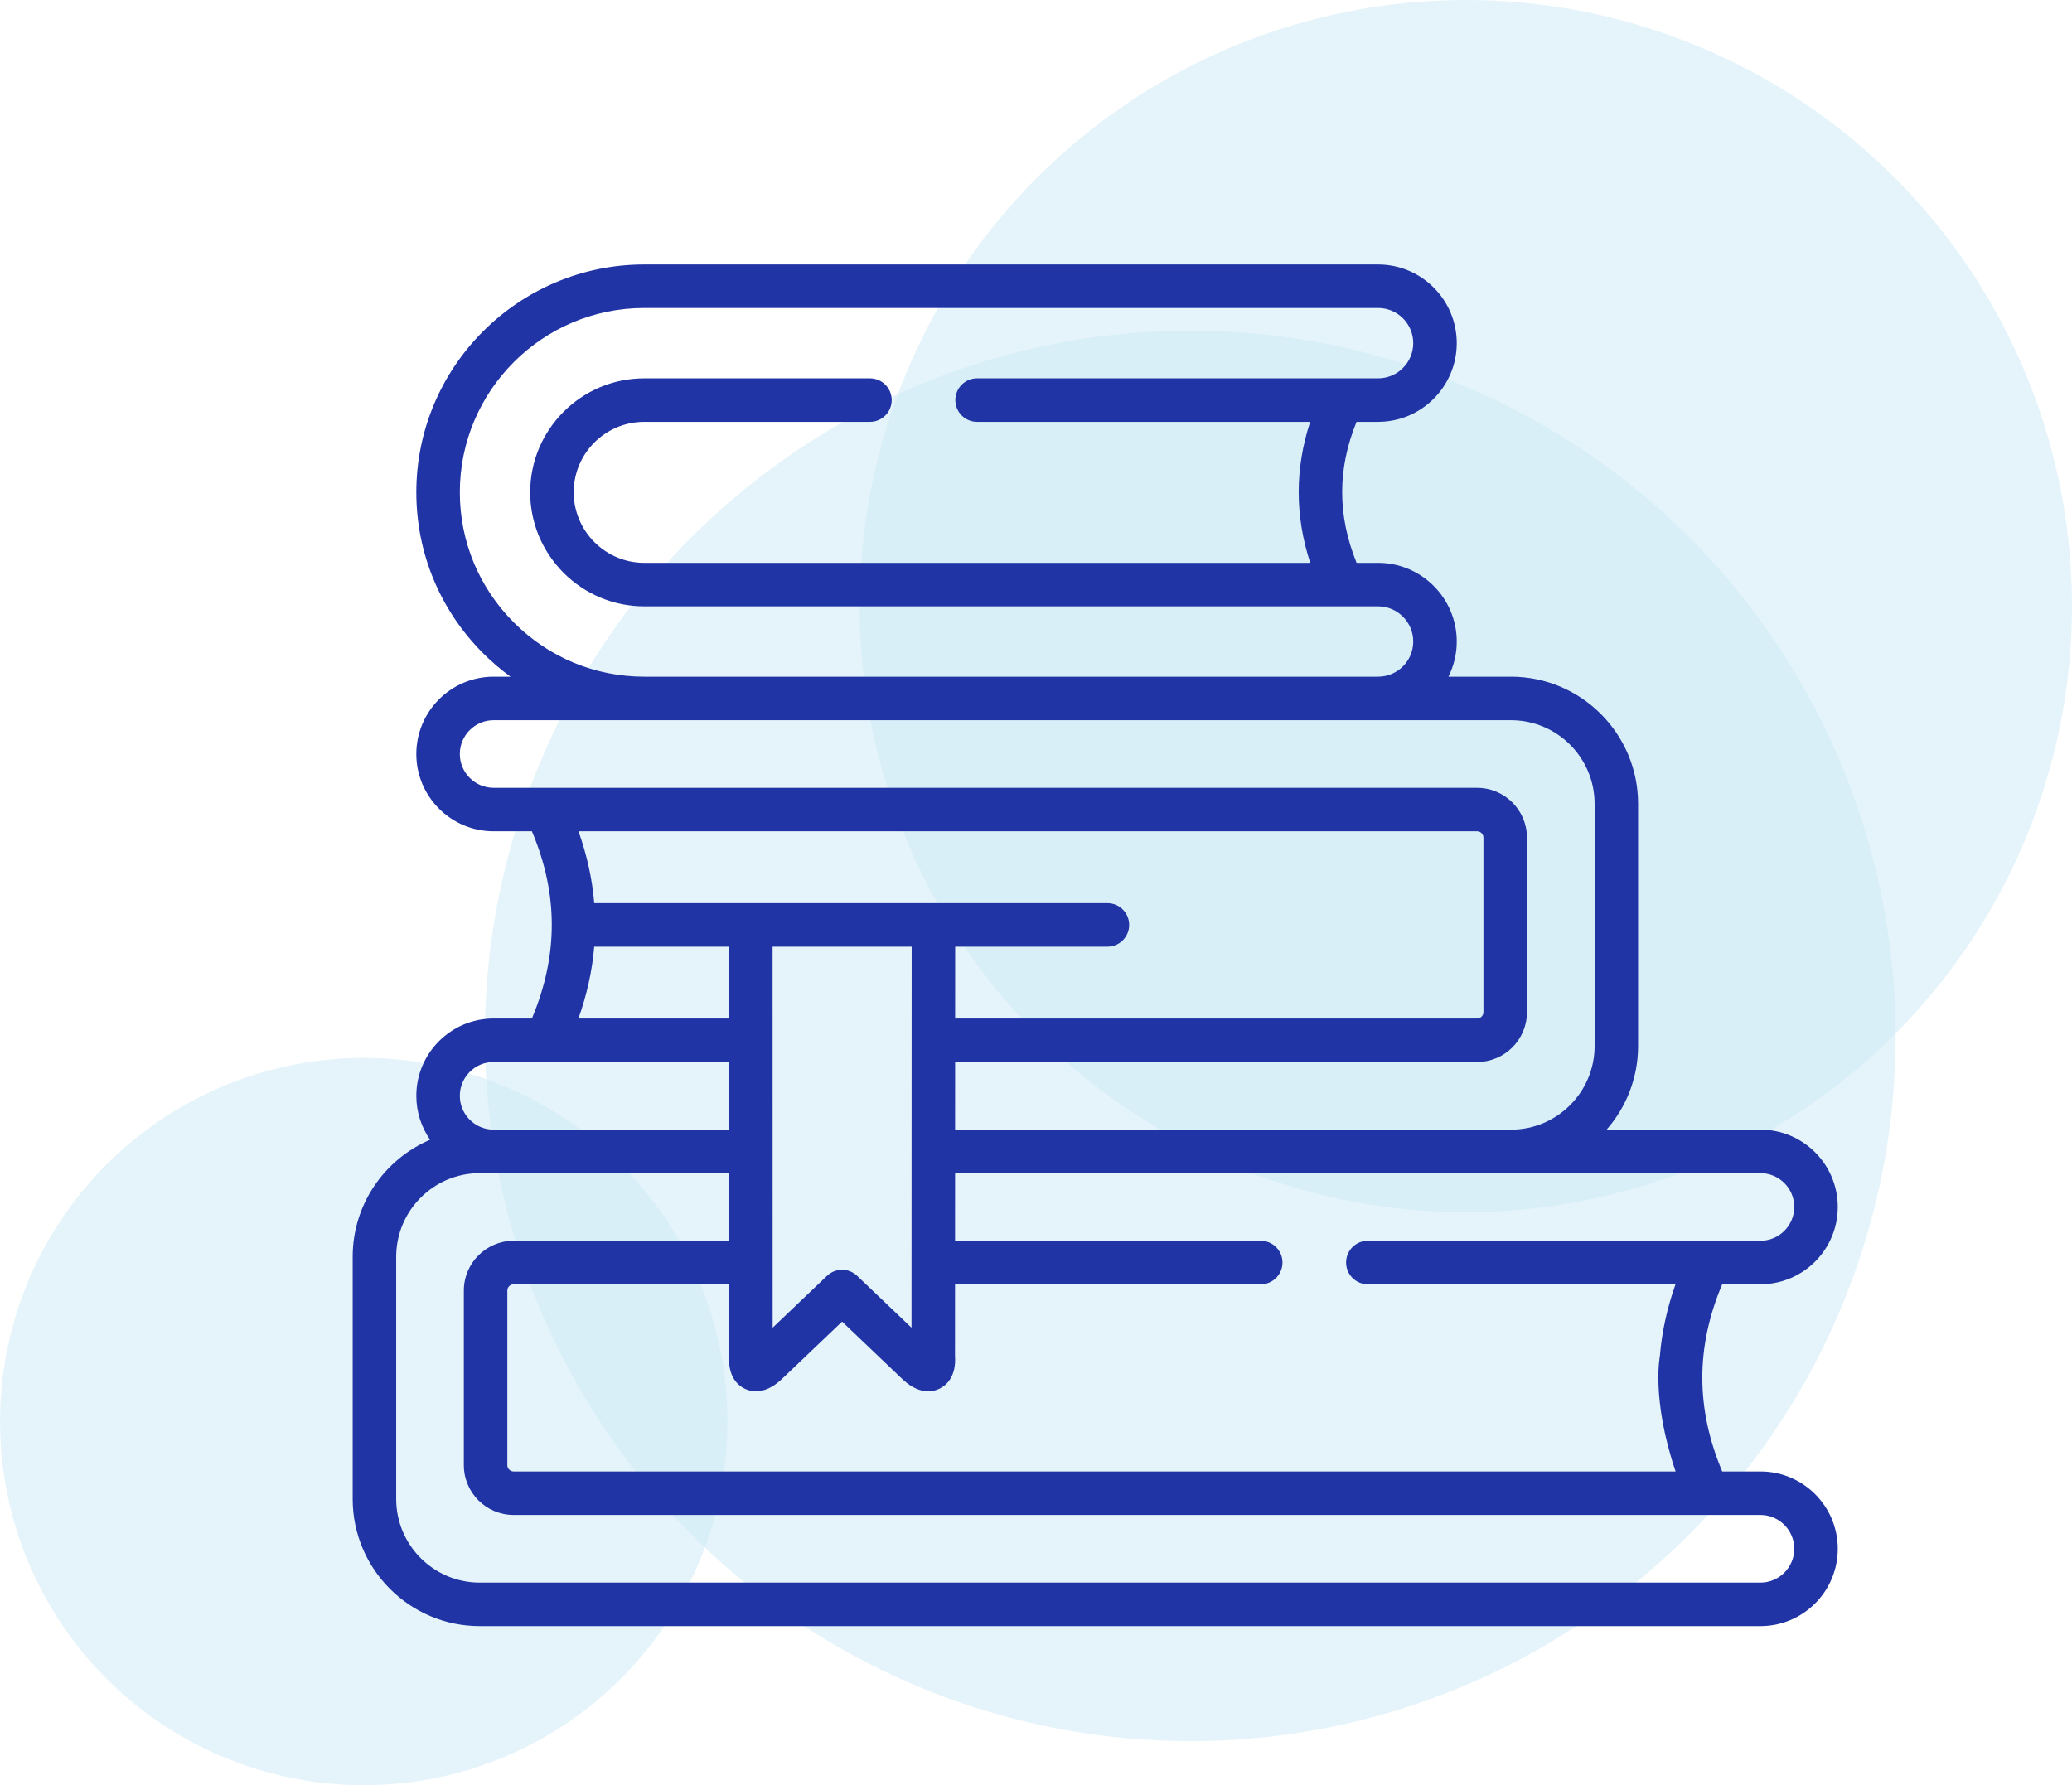 <svg width="94" height="81" viewBox="0 0 94 81" fill="none" xmlns="http://www.w3.org/2000/svg">
<circle opacity="0.5" cx="54" cy="47" r="32" fill="#CCEAF6"/>
<circle opacity="0.5" cx="16.5" cy="64.5" r="16.5" fill="#CCEAF6"/>
<circle opacity="0.5" cx="66.5" cy="27.5" r="27.5" fill="#CCEAF6"/>
<path d="M79.866 66.764H78.132C76.929 63.906 76.928 61.116 78.131 58.271H79.866C81.801 58.271 83.374 56.698 83.374 54.763C83.374 52.829 81.801 51.255 79.866 51.255H72.887C73.775 50.24 74.315 48.913 74.315 47.462V36.47C74.315 33.29 71.728 30.703 68.549 30.703H65.711C65.951 30.223 66.088 29.682 66.088 29.109C66.088 27.139 64.487 25.537 62.52 25.537H61.544C60.672 23.383 60.672 21.28 61.542 19.14H62.52C64.487 19.14 66.088 17.537 66.088 15.568C66.088 13.601 64.487 12 62.52 12H29.227C23.526 12 18.887 16.637 18.887 22.336C18.887 25.093 19.964 27.688 21.92 29.643C22.309 30.032 22.724 30.385 23.16 30.703H22.395C20.461 30.703 18.887 32.276 18.887 34.211C18.887 36.145 20.461 37.719 22.395 37.719H24.131C25.333 40.563 25.333 43.353 24.13 46.212H22.395C20.461 46.212 18.887 47.786 18.887 49.72C18.887 50.46 19.118 51.147 19.511 51.714C17.449 52.593 16 54.641 16 57.022V68.014C16 71.194 18.585 73.781 21.763 73.781H79.866C81.801 73.781 83.374 72.207 83.374 70.273C83.374 68.338 81.801 66.764 79.866 66.764V66.764ZM79.866 53.229C80.712 53.229 81.4 53.917 81.4 54.763C81.4 55.609 80.712 56.297 79.866 56.297H62.055C61.509 56.297 61.068 56.739 61.068 57.284C61.068 57.83 61.509 58.271 62.055 58.271H76.013C75.628 59.355 75.392 60.442 75.303 61.531C75.303 61.531 74.909 63.484 76.016 66.764H23.302C23.147 66.764 23.016 66.634 23.016 66.479V58.557C23.016 58.402 23.147 58.272 23.302 58.272H33.079L33.08 61.513C33.018 62.483 33.492 62.866 33.782 63.008C34.077 63.152 34.683 63.291 35.429 62.61C35.434 62.605 35.439 62.601 35.444 62.596L38.203 59.965L40.961 62.596C40.966 62.601 40.971 62.605 40.977 62.61C41.413 63.009 41.801 63.127 42.108 63.127C42.327 63.127 42.505 63.067 42.628 63.006C42.919 62.862 43.392 62.478 43.325 61.51L43.327 58.272H57.195C57.74 58.272 58.182 57.83 58.182 57.285C58.182 56.739 57.74 56.298 57.195 56.298H43.327L43.329 53.229H79.866V53.229ZM26.959 40.979C26.87 39.89 26.63 38.803 26.244 37.719H67.014C67.169 37.719 67.299 37.85 67.299 38.005V45.927C67.299 46.081 67.169 46.212 67.014 46.212H43.331L43.333 42.953H50.24C50.785 42.953 51.227 42.511 51.227 41.966C51.227 41.421 50.785 40.979 50.24 40.979H26.959V40.979ZM33.077 46.212H26.242C26.627 45.127 26.868 44.04 26.958 42.953H33.076L33.077 46.212ZM41.359 42.953L41.352 60.241L38.884 57.887C38.502 57.523 37.903 57.523 37.521 57.887L35.053 60.24L35.05 42.953H41.359V42.953ZM20.861 22.336C20.861 17.725 24.614 13.974 29.227 13.974H62.52C63.399 13.974 64.114 14.689 64.114 15.568C64.114 16.449 63.399 17.166 62.52 17.166H44.327C43.782 17.166 43.34 17.608 43.34 18.153C43.34 18.698 43.782 19.14 44.327 19.14H59.439C58.743 21.263 58.744 23.405 59.442 25.537H29.227C28.378 25.537 27.575 25.203 26.968 24.599C26.361 23.989 26.027 23.185 26.027 22.336C26.027 20.574 27.462 19.14 29.227 19.14H39.467C40.012 19.14 40.454 18.698 40.454 18.153C40.454 17.608 40.012 17.166 39.467 17.166H29.227C26.374 17.166 24.053 19.485 24.053 22.336C24.053 23.711 24.591 25.009 25.572 25.995C26.555 26.973 27.853 27.511 29.227 27.511H62.52C63.399 27.511 64.114 28.228 64.114 29.109C64.114 29.988 63.399 30.703 62.52 30.703H29.227C26.998 30.703 24.899 29.831 23.316 28.248C21.733 26.665 20.861 24.566 20.861 22.336V22.336ZM22.395 35.745C21.549 35.745 20.861 35.057 20.861 34.211C20.861 33.365 21.549 32.677 22.395 32.677H68.549C70.64 32.677 72.342 34.378 72.342 36.47V47.462C72.342 49.553 70.64 51.255 68.549 51.255H43.329L43.331 48.186H67.014C68.26 48.186 69.273 47.173 69.273 45.927V38.005C69.273 36.759 68.26 35.746 67.014 35.746H22.395V35.745ZM22.395 48.186H33.077L33.078 51.255H22.395C21.549 51.255 20.861 50.567 20.861 49.721C20.861 48.875 21.549 48.186 22.395 48.186V48.186ZM79.866 71.807H21.763C19.674 71.807 17.974 70.105 17.974 68.014V57.022C17.974 54.93 19.674 53.229 21.763 53.229H33.078L33.079 56.297H23.302C22.056 56.297 21.043 57.311 21.043 58.557V66.479C21.043 67.725 22.056 68.738 23.302 68.738H79.866C80.712 68.738 81.4 69.427 81.4 70.272C81.4 71.118 80.712 71.807 79.866 71.807Z" fill="#2134A5"/>
</svg>

